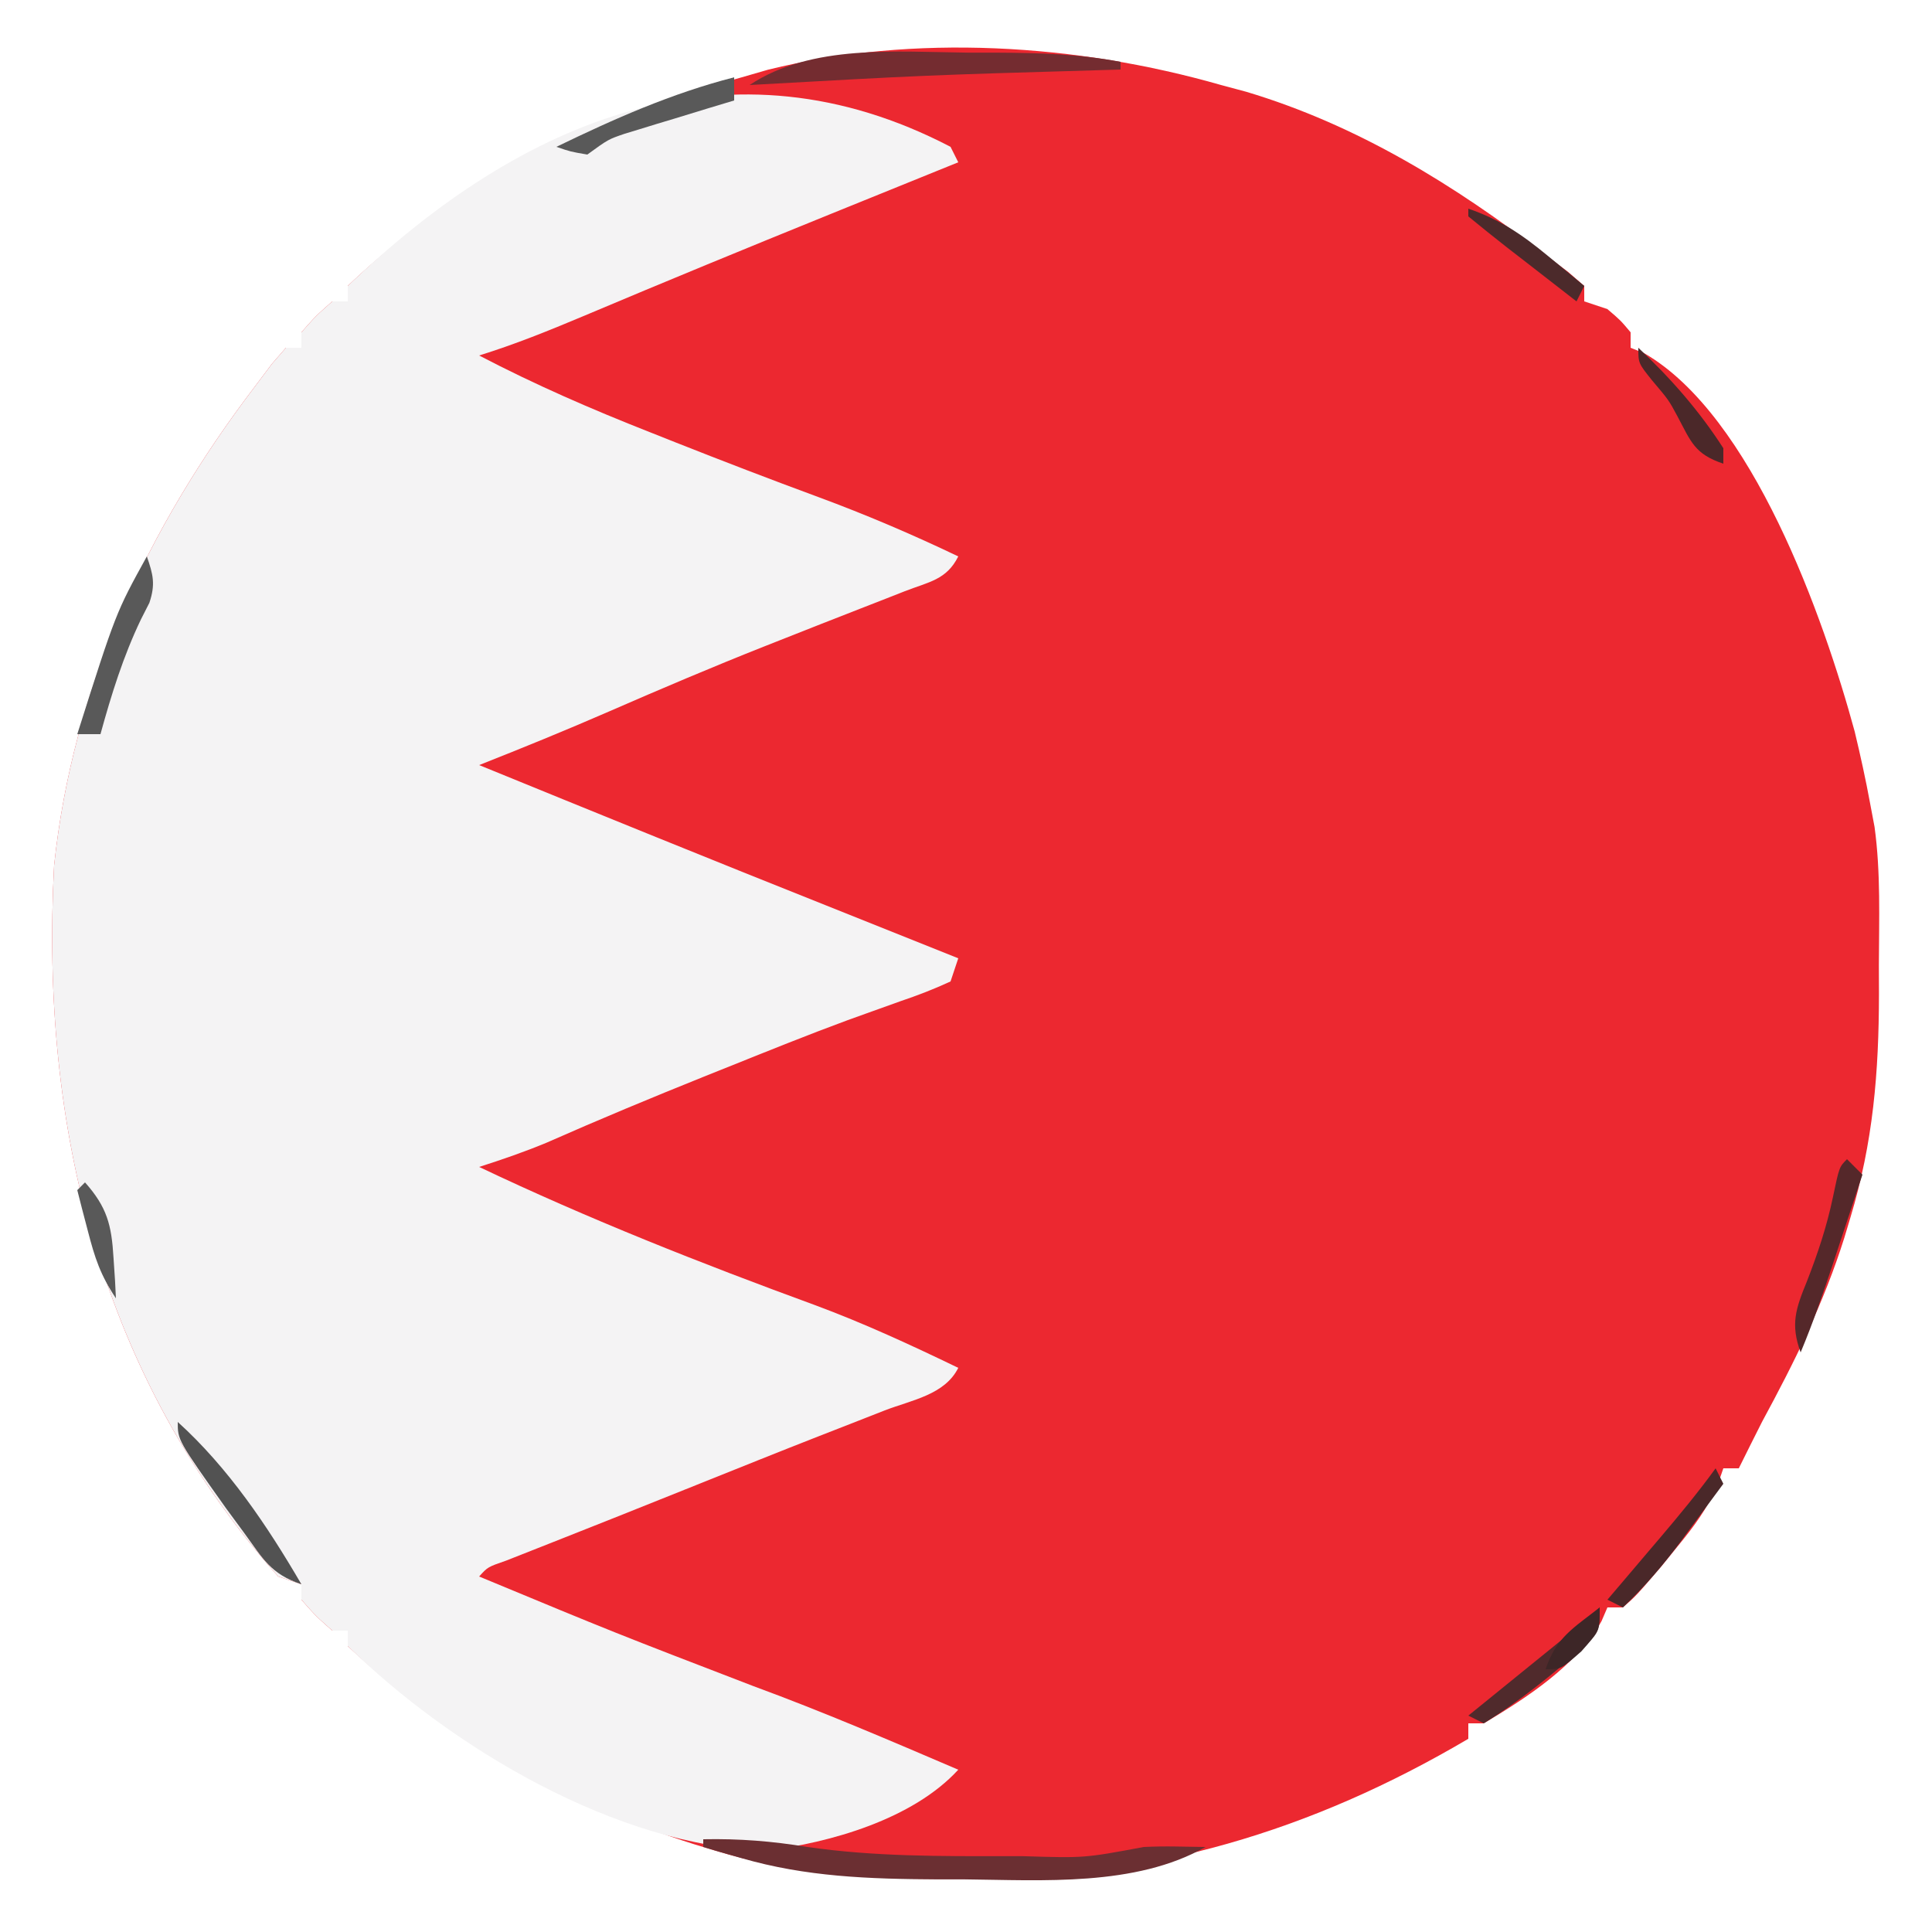 <svg xmlns="http://www.w3.org/2000/svg" width="250" height="250"><path d="M0 0 C1.076 0.289 2.153 0.578 3.262 0.875 C17.632 5.173 30.198 12.929 42 22 C43.433 23.075 43.433 23.075 44.895 24.172 C45.589 24.775 46.284 25.378 47 26 C47 26.66 47 27.32 47 28 C47.99 28.33 48.98 28.66 50 29 C51.688 30.438 51.688 30.438 53 32 C53 32.66 53 33.32 53 34 C53.585 34.236 54.17 34.472 54.773 34.715 C68.76 42.788 77.973 68.881 81.992 83.645 C82.739 86.757 83.423 89.852 84 93 C84.28 94.487 84.28 94.487 84.566 96.004 C85.376 101.915 85.144 107.923 85.125 113.875 C85.129 115.103 85.133 116.332 85.137 117.598 C85.126 127.773 84.386 136.814 81.438 146.562 C81.179 147.424 80.92 148.286 80.653 149.174 C77.999 157.618 74.203 165.24 70 173 C68.993 174.996 67.99 176.995 67 179 C66.34 179 65.68 179 65 179 C64.751 179.719 64.502 180.439 64.246 181.18 C62.876 184.28 61.21 186.51 59.062 189.125 C58.373 189.973 57.683 190.821 56.973 191.695 C53.703 195.515 53.703 195.515 52 197 C51.34 197 50.68 197 50 197 C49.747 197.588 49.495 198.176 49.234 198.781 C46.062 204.483 39.529 208.709 34 212 C33.34 212 32.68 212 32 212 C32 212.66 32 213.32 32 214 C11.673 225.985 -9.23 232.199 -32.875 232.125 C-34.718 232.131 -34.718 232.131 -36.598 232.137 C-46.772 232.126 -55.815 231.388 -65.562 228.438 C-66.428 228.176 -67.294 227.914 -68.185 227.644 C-84.365 222.534 -100.624 213.678 -113 202 C-113 201.34 -113 200.68 -113 200 C-113.66 200 -114.32 200 -115 200 C-117.125 198.125 -117.125 198.125 -119 196 C-119 195.34 -119 194.68 -119 194 C-119.99 193.67 -120.98 193.34 -122 193 C-144.929 167.125 -152.81 134.906 -151 101 C-148.556 77.904 -138.956 57.304 -125 39 C-124.282 38.042 -123.564 37.084 -122.824 36.098 C-122.222 35.405 -121.62 34.713 -121 34 C-120.34 34 -119.68 34 -119 34 C-119 33.34 -119 32.68 -119 32 C-117.125 29.875 -117.125 29.875 -115 28 C-114.34 28 -113.68 28 -113 28 C-113 27.34 -113 26.68 -113 26 C-98.975 12.513 -80.542 4.061 -62 -1 C-60.331 -1.483 -60.331 -1.483 -58.629 -1.977 C-39.69 -6.662 -18.642 -5.333 0 0 Z " fill="#EC2830" transform="translate(158,11)"></path><path d="M0 0 C0.495 0.99 0.495 0.99 1 2 C-0.266 2.512 -0.266 2.512 -1.557 3.035 C-5.538 4.647 -9.519 6.261 -13.5 7.875 C-14.221 8.167 -14.942 8.46 -15.685 8.761 C-26.338 13.083 -36.969 17.454 -47.561 21.927 C-51.997 23.792 -56.398 25.571 -61 27 C-53.787 30.769 -46.445 33.959 -38.875 36.938 C-37.231 37.59 -37.231 37.59 -35.554 38.257 C-29.436 40.678 -23.299 43.036 -17.125 45.312 C-10.942 47.597 -4.945 50.154 1 53 C-0.518 56.037 -2.797 56.288 -5.922 57.504 C-6.53 57.743 -7.138 57.982 -7.764 58.229 C-9.075 58.744 -10.386 59.256 -11.699 59.766 C-15.138 61.102 -18.569 62.459 -22 63.816 C-22.685 64.087 -23.371 64.357 -24.077 64.636 C-30.833 67.312 -37.513 70.153 -44.175 73.057 C-49.742 75.481 -55.352 77.773 -61 80 C-46.1 86.087 -31.192 92.152 -16.238 98.108 C-12.574 99.568 -8.912 101.034 -5.25 102.5 C-4.038 102.985 -2.827 103.469 -1.578 103.969 C-0.727 104.309 0.123 104.649 1 105 C0.505 106.485 0.505 106.485 0 108 C-2.172 109.002 -4.243 109.8 -6.5 110.562 C-7.957 111.082 -9.412 111.604 -10.867 112.129 C-11.678 112.42 -12.488 112.712 -13.323 113.012 C-18.463 114.909 -23.541 116.96 -28.625 119 C-29.704 119.432 -30.782 119.864 -31.894 120.309 C-38.719 123.053 -45.502 125.872 -52.23 128.844 C-55.114 130.048 -58.024 131.048 -61 132 C-46.854 138.734 -32.227 144.507 -17.521 149.889 C-11.178 152.242 -5.091 155.059 1 158 C-0.742 161.485 -5.008 162.158 -8.5 163.5 C-10.327 164.216 -12.154 164.932 -13.98 165.648 C-14.955 166.028 -15.93 166.408 -16.935 166.8 C-22.24 168.877 -27.525 171.004 -32.812 173.125 C-44.322 177.735 -44.322 177.735 -49.887 179.934 C-50.948 180.354 -50.948 180.354 -52.03 180.783 C-53.853 181.504 -55.676 182.223 -57.5 182.941 C-59.897 183.772 -59.897 183.772 -61 185 C-43.342 192.328 -43.342 192.328 -25.5 199.188 C-16.537 202.481 -7.776 206.242 1 210 C-4.861 216.394 -15.542 219.459 -23.926 220.477 C-43.096 219.941 -64.553 207.188 -78 194 C-78 193.34 -78 192.68 -78 192 C-78.66 192 -79.32 192 -80 192 C-82.125 190.125 -82.125 190.125 -84 188 C-84 187.34 -84 186.68 -84 186 C-84.99 185.67 -85.98 185.34 -87 185 C-109.929 159.125 -117.81 126.906 -116 93 C-113.556 69.904 -103.956 49.304 -90 31 C-89.282 30.042 -88.564 29.084 -87.824 28.098 C-87.222 27.405 -86.62 26.713 -86 26 C-85.34 26 -84.68 26 -84 26 C-84 25.34 -84 24.68 -84 24 C-82.125 21.875 -82.125 21.875 -80 20 C-79.34 20 -78.68 20 -78 20 C-78 19.34 -78 18.68 -78 18 C-55.339 -3.792 -28.399 -14.811 0 0 Z " fill="#F4F3F4" transform="translate(123,19)"></path><path d="M0 0 C4.647 -0.094 8.921 0.244 13.5 1 C22.07 2.244 30.673 2.196 39.312 2.188 C40.364 2.189 40.364 2.189 41.437 2.19 C49.337 2.433 49.337 2.433 57 1 C58.394 0.933 59.792 0.915 61.188 0.938 C63.075 0.968 63.075 0.968 65 1 C55.946 6.156 43.835 5.292 33.75 5.188 C32.549 5.187 31.347 5.186 30.109 5.186 C21.484 5.143 13.258 4.86 4.938 2.438 C3.998 2.168 3.058 1.899 2.09 1.621 C1.055 1.314 1.055 1.314 0 1 C0 0.67 0 0.34 0 0 Z " fill="#6B2F32" transform="translate(91,238)"></path><path d="M0 0 C1.236 0.001 2.471 0.001 3.744 0.002 C9.191 0.028 14.321 0.179 19.688 1.188 C19.688 1.518 19.688 1.847 19.688 2.188 C18.412 2.225 18.412 2.225 17.112 2.263 C-5.614 2.923 -5.614 2.923 -28.312 4.188 C-20.319 -1.141 -9.232 -0.093 0 0 Z " fill="#742C30" transform="translate(125.312,6.812)"></path><path d="M0 0 C0.66 0.66 1.32 1.32 2 2 C1.044 4.896 0.085 7.792 -0.875 10.688 C-1.144 11.504 -1.414 12.321 -1.691 13.162 C-3.018 17.159 -4.369 21.114 -6 25 C-7.337 21.346 -6.633 19.352 -5.188 15.812 C-3.773 12.18 -2.607 8.693 -1.812 4.875 C-1 1 -1 1 0 0 Z " fill="#55282A" transform="translate(239,150)"></path><path d="M0 0 C0.824 2.356 1.132 3.607 0.328 6.008 C-0.028 6.706 -0.383 7.405 -0.75 8.125 C-3.062 12.949 -4.581 17.852 -6 23 C-6.99 23 -7.98 23 -9 23 C-3.998 7.255 -3.998 7.255 0 0 Z " fill="#595959" transform="translate(19,72)"></path><path d="M0 0 C0 0.99 0 1.98 0 3 C-1.12 3.338 -2.24 3.675 -3.395 4.023 C-4.867 4.474 -6.34 4.924 -7.812 5.375 C-8.55 5.597 -9.288 5.818 -10.049 6.047 C-10.761 6.266 -11.473 6.485 -12.207 6.711 C-12.862 6.91 -13.516 7.109 -14.191 7.314 C-16.294 8.034 -16.294 8.034 -19 10 C-21.188 9.625 -21.188 9.625 -23 9 C-15.471 5.353 -8.116 2.089 0 0 Z " fill="#595959" transform="translate(95,10)"></path><path d="M0 0 C6.545 5.932 11.568 13.402 16 21 C12.016 19.672 11.022 17.684 8.562 14.312 C7.801 13.277 7.039 12.242 6.254 11.176 C0 2.364 0 2.364 0 0 Z " fill="#525252" transform="translate(23,184)"></path><path d="M0 0 C0.33 0.66 0.66 1.32 1 2 C-0.413 3.92 -1.83 5.836 -3.25 7.75 C-3.646 8.289 -4.041 8.828 -4.449 9.383 C-6.77 12.502 -9.174 15.33 -12 18 C-12.66 17.67 -13.32 17.34 -14 17 C-13.241 16.108 -12.481 15.216 -11.699 14.297 C-10.695 13.115 -9.691 11.932 -8.688 10.75 C-8.188 10.163 -7.688 9.577 -7.174 8.973 C-4.689 6.044 -2.257 3.111 0 0 Z " fill="#4A2829" transform="translate(222,190)"></path><path d="M0 0 C0 3 0 3 -1.758 4.902 C-6.022 8.569 -10.206 12.05 -15 15 C-15.66 14.67 -16.32 14.34 -17 14 C-16.521 13.611 -16.041 13.223 -15.547 12.823 C-13.385 11.07 -11.224 9.316 -9.062 7.562 C-7.93 6.645 -7.93 6.645 -6.775 5.709 C-6.057 5.126 -5.338 4.542 -4.598 3.941 C-3.933 3.402 -3.268 2.863 -2.582 2.307 C-1.06 1.092 -1.06 1.092 0 0 Z " fill="#502A2C" transform="translate(207,208)"></path><path d="M0 0 C4.174 3.928 7.894 8.165 11 13 C11 13.66 11 14.32 11 15 C7.285 13.762 6.824 12.181 5.051 8.848 C3.925 6.755 3.925 6.755 1.75 4.188 C0 2 0 2 0 0 Z " fill="#4B2829" transform="translate(212,45)"></path><path d="M0 0 C4.101 1.404 6.981 3.371 10.312 6.125 C11.196 6.849 12.079 7.574 12.988 8.32 C13.652 8.875 14.316 9.429 15 10 C14.67 10.66 14.34 11.32 14 12 C11.664 10.191 9.331 8.378 7 6.562 C6.332 6.046 5.665 5.53 4.977 4.998 C3.299 3.689 1.647 2.347 0 1 C0 0.67 0 0.34 0 0 Z " fill="#4C2A2B" transform="translate(190,27)"></path><path d="M0 0 C2.85 3.209 3.435 5.5 3.688 9.75 C3.786 11.227 3.786 11.227 3.887 12.734 C3.924 13.482 3.961 14.23 4 15 C1.99 11.985 1.274 9.785 0.375 6.312 C0.115 5.319 -0.146 4.325 -0.414 3.301 C-0.607 2.542 -0.801 1.782 -1 1 C-0.67 0.67 -0.34 0.34 0 0 Z " fill="#595959" transform="translate(11,153)"></path><path d="M0 0 C0 3 0 3 -2.375 5.688 C-5 8 -5 8 -7 8 C-5.619 3.858 -3.402 2.678 0 0 Z " fill="#3D2627" transform="translate(207,208)"></path></svg>